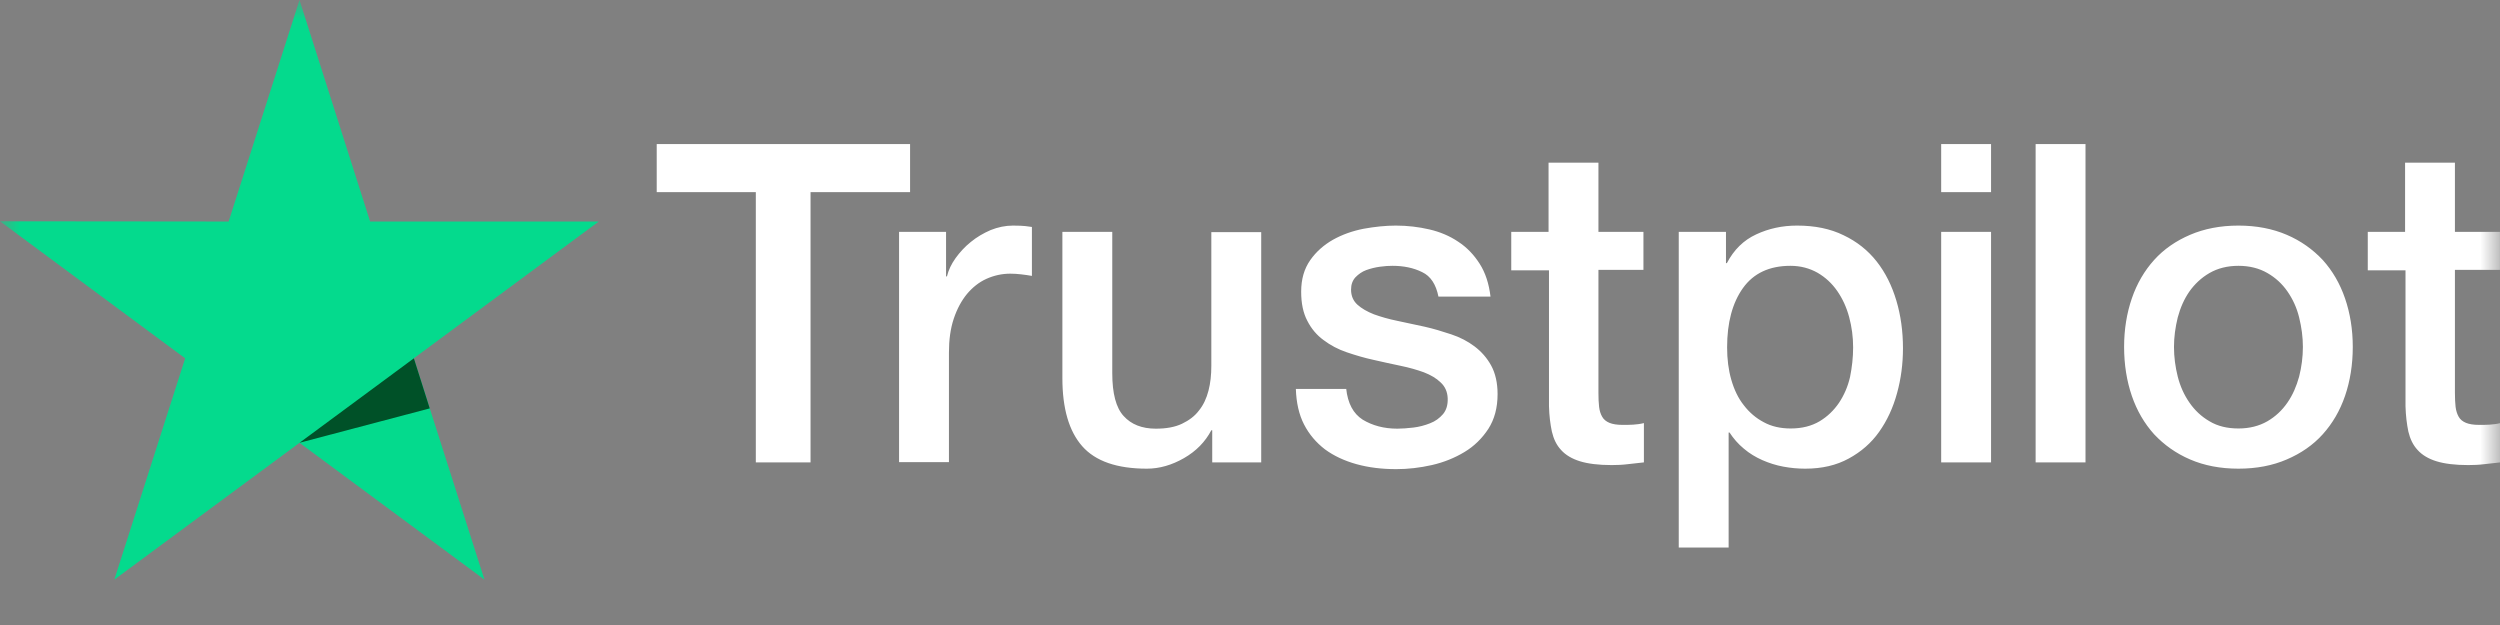 <svg width="64" height="16" viewBox="0 0 64 16" fill="none" xmlns="http://www.w3.org/2000/svg">
<rect x="0" y="0" width="64" height="16" fill="#808080" stroke="none"/>
<g clip-path="url(#clip0_808_18222)">
<mask id="mask0_808_18222" style="mask-type:luminance" maskUnits="userSpaceOnUse" x="0" y="0" width="64" height="16">
<path d="M64 0H0V16H64V0Z" fill="white"/>
</mask>
<g mask="url(#mask0_808_18222)">
<path d="M16.818 3.688H23.298V4.918H20.75V11.837H19.349V4.918H16.812V3.688H16.818ZM23.021 5.936H24.219V7.075H24.242C24.281 6.914 24.355 6.759 24.462 6.609C24.57 6.46 24.7 6.316 24.852 6.195C25.005 6.069 25.174 5.971 25.36 5.89C25.547 5.815 25.739 5.775 25.931 5.775C26.078 5.775 26.185 5.781 26.242 5.787C26.298 5.792 26.355 5.804 26.417 5.81V7.063C26.327 7.046 26.236 7.035 26.14 7.023C26.044 7.012 25.954 7.006 25.863 7.006C25.649 7.006 25.445 7.052 25.253 7.138C25.061 7.225 24.897 7.357 24.756 7.524C24.615 7.696 24.502 7.903 24.417 8.156C24.332 8.409 24.293 8.697 24.293 9.025V11.831H23.016V5.936H23.021ZM32.287 11.837H31.033V11.015H31.01C30.852 11.314 30.62 11.55 30.31 11.728C29.999 11.906 29.683 11.998 29.36 11.998C28.598 11.998 28.044 11.808 27.705 11.423C27.366 11.038 27.197 10.457 27.197 9.68V5.936H28.474V9.554C28.474 10.071 28.57 10.44 28.767 10.652C28.959 10.865 29.236 10.974 29.587 10.974C29.858 10.974 30.078 10.934 30.259 10.848C30.44 10.761 30.587 10.652 30.694 10.508C30.807 10.37 30.886 10.198 30.937 10.002C30.988 9.807 31.01 9.594 31.01 9.364V5.942H32.287V11.837ZM34.462 9.945C34.502 10.325 34.643 10.589 34.886 10.744C35.135 10.894 35.428 10.974 35.773 10.974C35.892 10.974 36.027 10.963 36.18 10.946C36.332 10.928 36.479 10.888 36.609 10.836C36.745 10.785 36.852 10.704 36.942 10.601C37.027 10.497 37.067 10.365 37.061 10.198C37.055 10.031 36.993 9.893 36.88 9.79C36.767 9.68 36.626 9.6 36.451 9.531C36.276 9.468 36.078 9.41 35.852 9.364C35.626 9.318 35.4 9.266 35.168 9.214C34.931 9.163 34.7 9.094 34.479 9.019C34.259 8.944 34.061 8.841 33.886 8.708C33.711 8.582 33.57 8.415 33.468 8.214C33.361 8.012 33.31 7.765 33.31 7.466C33.31 7.144 33.389 6.879 33.541 6.661C33.694 6.442 33.892 6.27 34.123 6.138C34.361 6.005 34.62 5.913 34.908 5.856C35.197 5.804 35.474 5.775 35.733 5.775C36.033 5.775 36.321 5.81 36.592 5.873C36.863 5.936 37.112 6.04 37.332 6.189C37.553 6.333 37.733 6.523 37.88 6.753C38.027 6.983 38.118 7.265 38.157 7.593H36.824C36.762 7.282 36.626 7.069 36.406 6.966C36.185 6.856 35.931 6.805 35.649 6.805C35.558 6.805 35.451 6.81 35.327 6.828C35.202 6.845 35.089 6.874 34.976 6.914C34.869 6.954 34.779 7.017 34.7 7.098C34.626 7.179 34.587 7.282 34.587 7.414C34.587 7.575 34.643 7.702 34.75 7.8C34.858 7.897 34.999 7.978 35.174 8.047C35.349 8.11 35.547 8.168 35.773 8.214C35.999 8.26 36.231 8.312 36.468 8.363C36.7 8.415 36.925 8.484 37.151 8.559C37.377 8.634 37.575 8.737 37.75 8.869C37.925 9.002 38.067 9.163 38.174 9.358C38.281 9.554 38.338 9.801 38.338 10.089C38.338 10.44 38.259 10.733 38.101 10.98C37.942 11.222 37.739 11.423 37.49 11.572C37.242 11.722 36.959 11.837 36.654 11.906C36.349 11.975 36.044 12.01 35.745 12.01C35.377 12.01 35.038 11.969 34.728 11.883C34.417 11.797 34.146 11.67 33.92 11.504C33.694 11.331 33.513 11.118 33.383 10.865C33.253 10.612 33.185 10.307 33.174 9.956H34.462V9.945ZM38.677 5.936H39.643V4.165H40.92V5.936H42.072V6.908H40.92V10.06C40.92 10.198 40.925 10.313 40.937 10.416C40.948 10.514 40.976 10.601 41.016 10.669C41.055 10.739 41.118 10.79 41.202 10.825C41.287 10.859 41.394 10.877 41.541 10.877C41.632 10.877 41.722 10.877 41.812 10.871C41.903 10.865 41.993 10.854 42.084 10.831V11.837C41.942 11.854 41.801 11.866 41.671 11.883C41.536 11.9 41.4 11.906 41.259 11.906C40.92 11.906 40.649 11.871 40.445 11.808C40.242 11.745 40.078 11.647 39.965 11.521C39.846 11.394 39.773 11.239 39.728 11.049C39.688 10.859 39.66 10.641 39.654 10.399V6.92H38.688V5.936H38.677ZM42.976 5.936H44.185V6.736H44.208C44.389 6.391 44.637 6.149 44.959 6C45.281 5.85 45.626 5.775 46.005 5.775C46.462 5.775 46.858 5.856 47.197 6.023C47.536 6.184 47.818 6.408 48.044 6.695C48.27 6.983 48.434 7.317 48.547 7.696C48.66 8.076 48.716 8.484 48.716 8.915C48.716 9.312 48.666 9.698 48.564 10.066C48.462 10.44 48.31 10.767 48.106 11.055C47.903 11.342 47.643 11.567 47.327 11.739C47.01 11.912 46.643 11.998 46.214 11.998C46.027 11.998 45.841 11.981 45.654 11.946C45.468 11.912 45.287 11.854 45.118 11.78C44.948 11.705 44.784 11.607 44.643 11.486C44.496 11.365 44.377 11.227 44.276 11.072H44.253V14.017H42.976V5.936ZM47.44 8.892C47.44 8.628 47.406 8.369 47.338 8.116C47.27 7.863 47.168 7.644 47.033 7.449C46.897 7.253 46.728 7.098 46.53 6.983C46.327 6.868 46.095 6.805 45.835 6.805C45.298 6.805 44.892 6.994 44.62 7.374C44.349 7.754 44.214 8.26 44.214 8.892C44.214 9.191 44.248 9.468 44.321 9.721C44.394 9.974 44.496 10.192 44.643 10.376C44.784 10.56 44.954 10.704 45.151 10.808C45.349 10.917 45.581 10.969 45.841 10.969C46.135 10.969 46.377 10.905 46.581 10.785C46.784 10.664 46.948 10.503 47.078 10.313C47.208 10.117 47.304 9.899 47.361 9.652C47.411 9.404 47.44 9.151 47.44 8.892ZM49.694 3.688H50.971V4.918H49.694V3.688ZM49.694 5.936H50.971V11.837H49.694V5.936ZM52.112 3.688H53.389V11.837H52.112V3.688ZM57.304 11.998C56.841 11.998 56.428 11.918 56.067 11.762C55.705 11.607 55.4 11.388 55.146 11.118C54.897 10.842 54.705 10.514 54.575 10.135C54.445 9.755 54.377 9.335 54.377 8.881C54.377 8.432 54.445 8.018 54.575 7.639C54.705 7.259 54.897 6.931 55.146 6.655C55.394 6.379 55.705 6.166 56.067 6.011C56.428 5.856 56.841 5.775 57.304 5.775C57.767 5.775 58.18 5.856 58.541 6.011C58.903 6.166 59.208 6.385 59.462 6.655C59.711 6.931 59.903 7.259 60.033 7.639C60.163 8.018 60.231 8.432 60.231 8.881C60.231 9.335 60.163 9.755 60.033 10.135C59.903 10.514 59.711 10.842 59.462 11.118C59.214 11.394 58.903 11.607 58.541 11.762C58.18 11.918 57.767 11.998 57.304 11.998ZM57.304 10.969C57.587 10.969 57.835 10.905 58.044 10.785C58.253 10.664 58.423 10.503 58.558 10.307C58.694 10.112 58.79 9.887 58.858 9.64C58.92 9.393 58.954 9.14 58.954 8.881C58.954 8.628 58.92 8.381 58.858 8.127C58.796 7.874 58.694 7.656 58.558 7.46C58.423 7.265 58.253 7.109 58.044 6.989C57.835 6.868 57.587 6.805 57.304 6.805C57.022 6.805 56.773 6.868 56.564 6.989C56.355 7.109 56.185 7.271 56.05 7.46C55.914 7.656 55.818 7.874 55.75 8.127C55.688 8.381 55.654 8.628 55.654 8.881C55.654 9.14 55.688 9.393 55.75 9.64C55.812 9.887 55.914 10.112 56.05 10.307C56.185 10.503 56.355 10.664 56.564 10.785C56.773 10.911 57.022 10.969 57.304 10.969ZM60.603 5.936H61.57V4.165H62.846V5.936H63.999V6.908H62.846V10.06C62.846 10.198 62.852 10.313 62.863 10.416C62.875 10.514 62.903 10.601 62.942 10.669C62.982 10.739 63.044 10.79 63.129 10.825C63.214 10.859 63.321 10.877 63.468 10.877C63.558 10.877 63.649 10.877 63.739 10.871C63.829 10.865 63.92 10.854 64.01 10.831V11.837C63.869 11.854 63.728 11.866 63.598 11.883C63.462 11.9 63.327 11.906 63.185 11.906C62.846 11.906 62.575 11.871 62.372 11.808C62.168 11.745 62.005 11.647 61.892 11.521C61.773 11.394 61.7 11.239 61.654 11.049C61.615 10.859 61.587 10.641 61.581 10.399V6.92H60.615V5.936H60.603Z" fill="white"/>
<path d="M15.328 5.671H9.475L7.667 0L5.853 5.671L0 5.665L4.74 9.173L2.927 14.838L7.667 11.336L12.401 14.838L10.593 9.173L15.328 5.671Z" fill="#04DA8D"/>
<path d="M11.001 10.455L10.595 9.173L7.668 11.335L11.001 10.455Z" fill="#005128"/>
</g>
</g>
<defs>
<clipPath id="clip0_808_18222">
<rect width="64" height="16" fill="white"/>
</clipPath>
</defs>
</svg>
